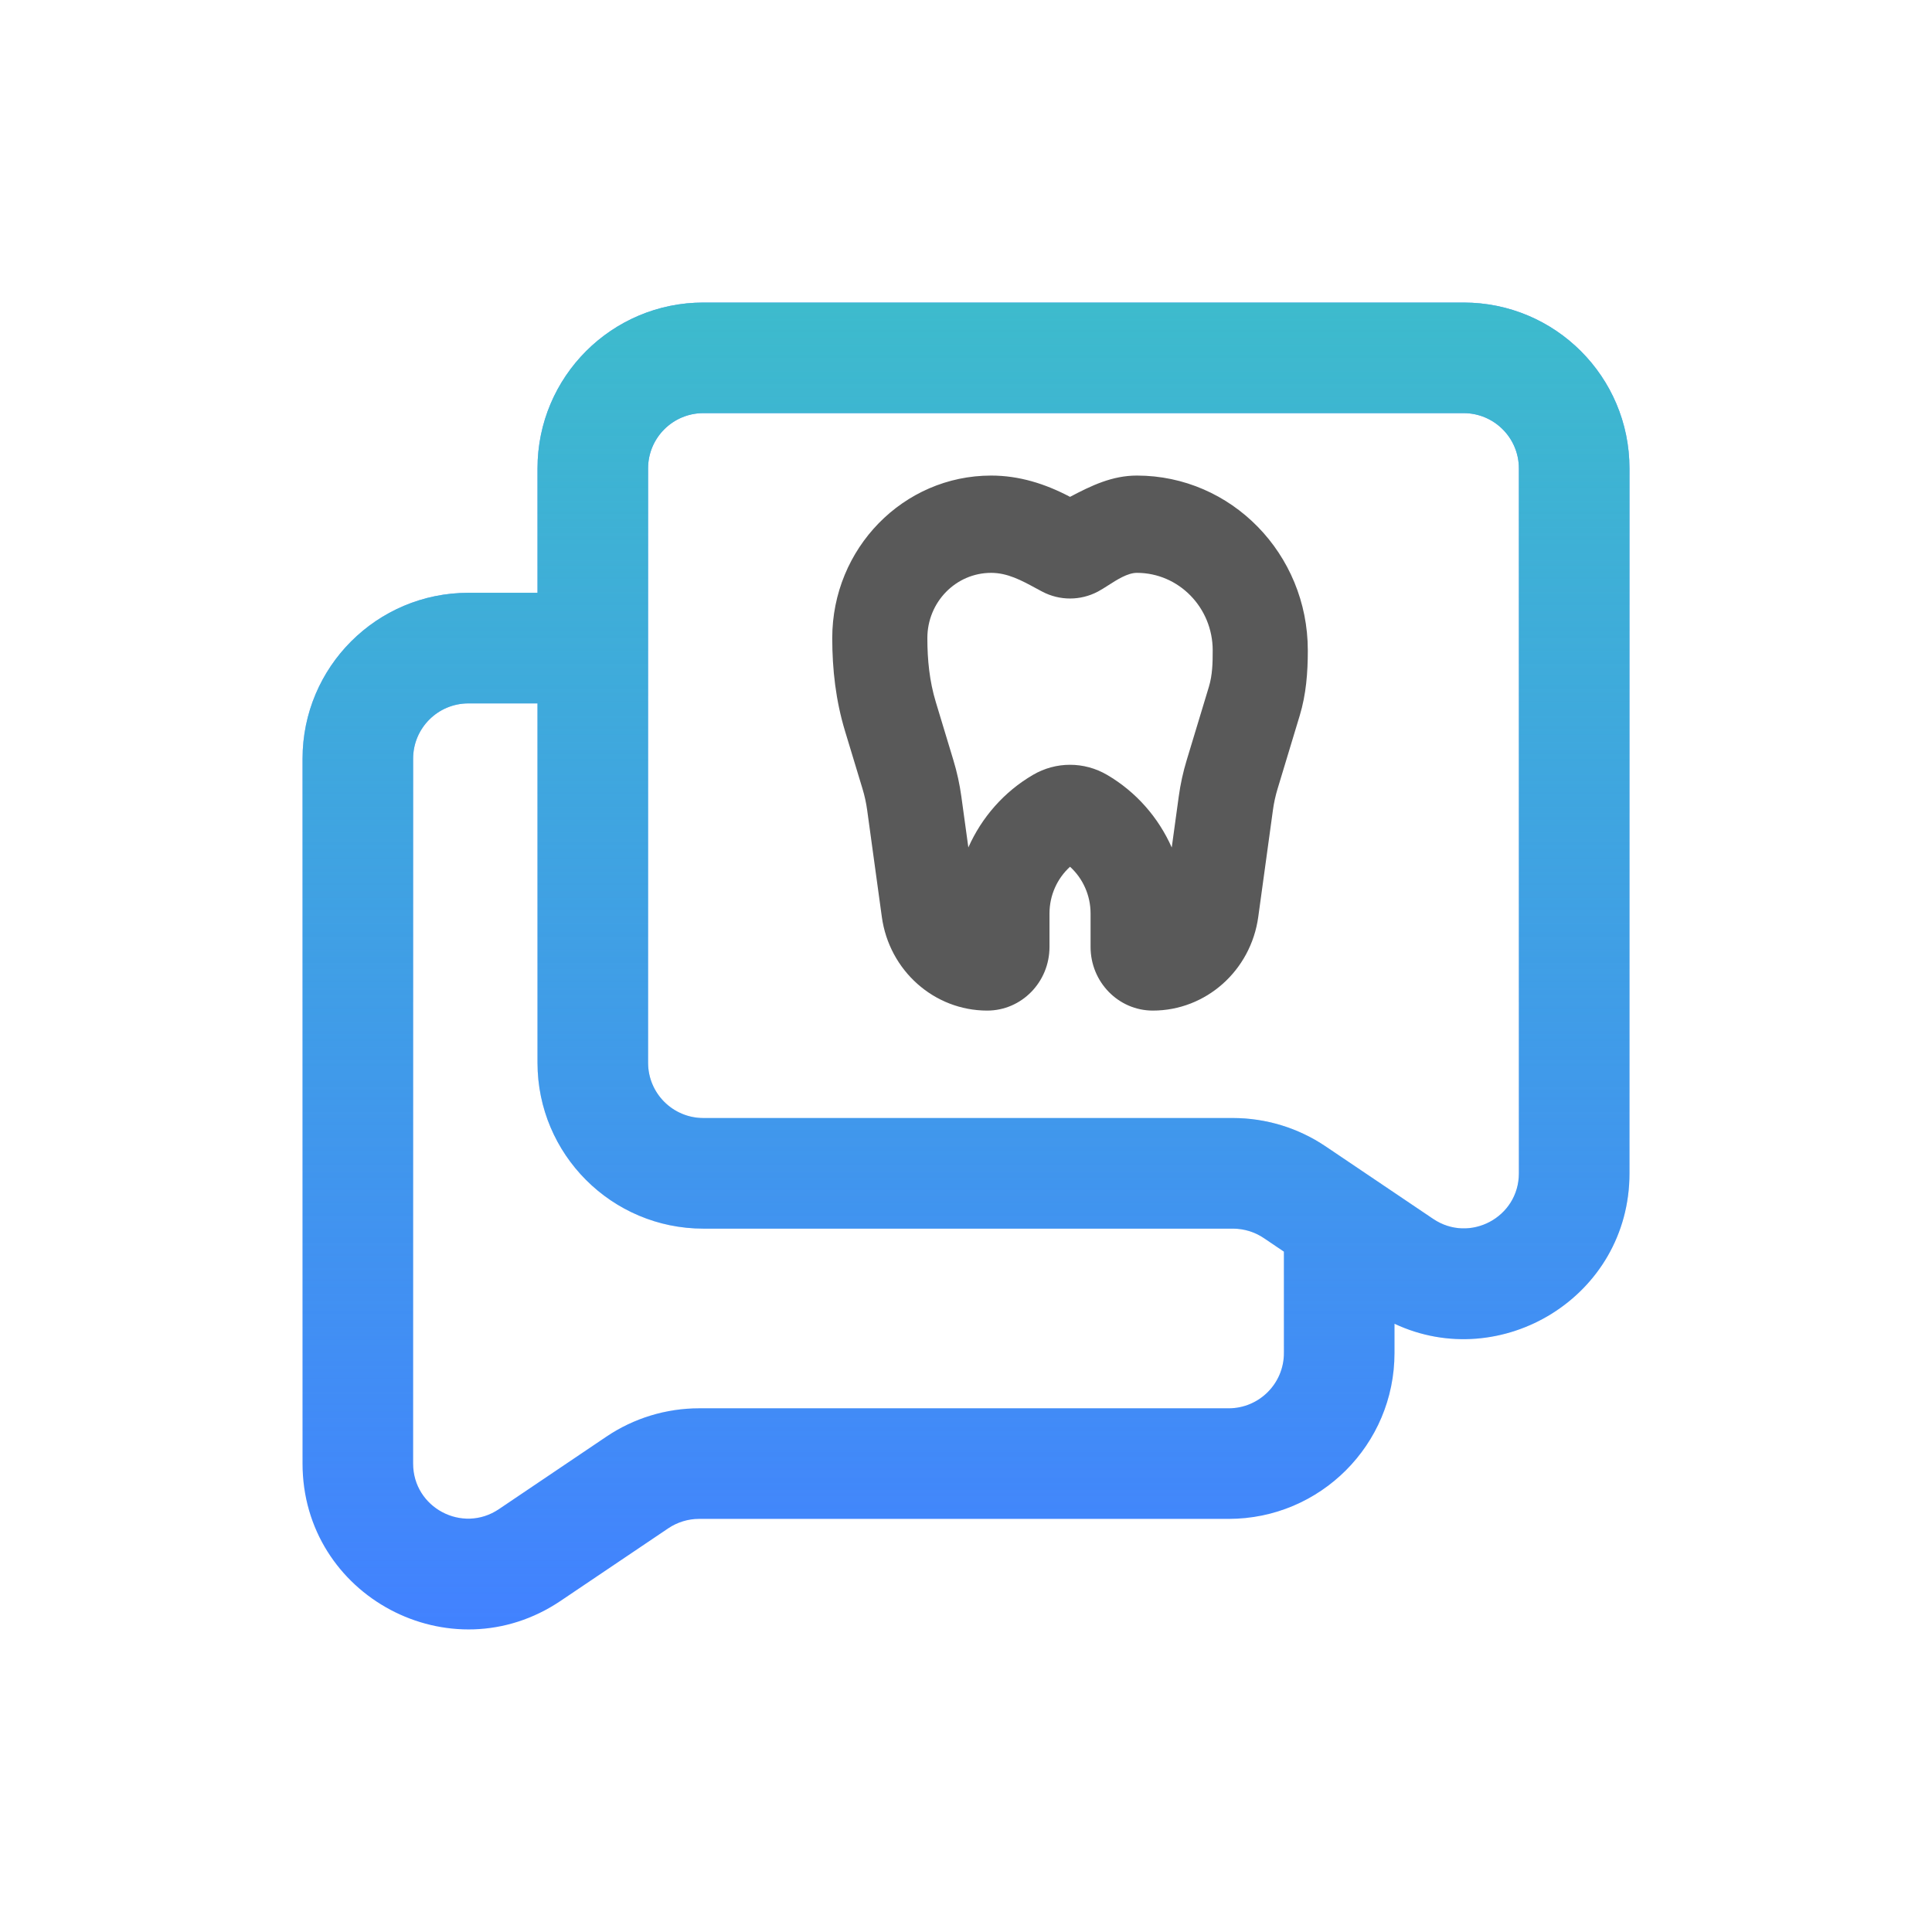 <svg width="65" height="65" viewBox="0 0 65 65" fill="none" xmlns="http://www.w3.org/2000/svg">
<g clip-path="url(#clip0_917_10367)">
<path fill-rule="evenodd" clip-rule="evenodd" d="M49.241 13.899C50.268 13.899 51.101 14.732 51.101 15.759V39.476C51.101 40.957 49.446 41.837 48.218 41.009L44.599 38.569C43.677 37.947 42.59 37.615 41.479 37.615H23.665C22.637 37.615 21.804 36.783 21.804 35.755V15.759C21.804 14.732 22.637 13.899 23.665 13.899H32.5H49.241ZM54.822 15.759C54.822 12.677 52.323 10.179 49.241 10.179H32.5H23.665C20.583 10.179 18.084 12.677 18.084 15.759V19.944H15.759C12.677 19.944 10.179 22.443 10.179 25.525V49.241C10.179 53.703 15.163 56.354 18.862 53.859L22.482 51.419C22.789 51.212 23.151 51.101 23.521 51.101H41.336C44.418 51.101 46.916 48.603 46.916 45.521V44.536C50.498 46.216 54.822 43.631 54.822 39.476V15.759ZM15.759 23.665H18.084V35.755C18.084 38.837 20.583 41.336 23.665 41.336H41.479C41.849 41.336 42.212 41.446 42.519 41.653L43.196 42.11V45.521C43.196 46.548 42.363 47.381 41.336 47.381H23.521C22.41 47.381 21.323 47.713 20.402 48.334L16.783 50.775C15.554 51.603 13.899 50.723 13.899 49.241V25.525C13.899 24.497 14.732 23.665 15.759 23.665Z" fill="#4282FF"/>
<path fill-rule="evenodd" clip-rule="evenodd" d="M38.249 16C41.425 16 44 18.633 44 21.882C44 22.628 43.945 23.358 43.727 24.077L42.982 26.541C42.911 26.775 42.859 27.014 42.826 27.256L42.333 30.846C42.085 32.655 40.572 34 38.786 34C37.629 34 36.691 33.041 36.691 31.857V30.732C36.691 30.125 36.434 29.555 36 29.161C35.566 29.555 35.309 30.125 35.309 30.732V31.857C35.309 33.041 34.371 34 33.214 34C31.429 34 29.916 32.655 29.668 30.847L29.175 27.256C29.142 27.014 29.09 26.775 29.019 26.541L28.427 24.587C28.12 23.571 28 22.528 28 21.467C28 18.448 30.393 16 33.346 16C34.291 16 35.168 16.277 36 16.716C36.719 16.337 37.417 16 38.249 16ZM38.249 19.273C39.658 19.273 40.8 20.441 40.8 21.882C40.8 22.299 40.793 22.706 40.671 23.109L39.925 25.574C39.803 25.975 39.714 26.385 39.657 26.801L39.422 28.513C38.974 27.502 38.222 26.641 37.249 26.071C36.475 25.617 35.525 25.617 34.751 26.071C33.778 26.64 33.027 27.502 32.579 28.511L32.344 26.801C32.287 26.385 32.197 25.974 32.075 25.573L31.484 23.619C31.271 22.917 31.2 22.199 31.2 21.467C31.2 20.255 32.161 19.273 33.346 19.273C33.898 19.273 34.37 19.529 34.842 19.785C34.915 19.825 34.989 19.864 35.062 19.903C35.651 20.214 36.349 20.214 36.938 19.903C37.041 19.849 37.156 19.775 37.277 19.698C37.587 19.499 37.94 19.273 38.249 19.273Z" fill="#595959"/>
<path fill-rule="evenodd" clip-rule="evenodd" d="M49.241 13.899C50.268 13.899 51.101 14.732 51.101 15.759V39.476C51.101 40.957 49.446 41.837 48.218 41.009L44.599 38.569C43.677 37.947 42.59 37.615 41.479 37.615H23.665C22.637 37.615 21.804 36.783 21.804 35.755V15.759C21.804 14.732 22.637 13.899 23.665 13.899H32.5H49.241ZM54.822 15.759C54.822 12.677 52.323 10.179 49.241 10.179H32.5H23.665C20.583 10.179 18.084 12.677 18.084 15.759V19.944H15.759C12.677 19.944 10.179 22.443 10.179 25.525V49.241C10.179 53.703 15.163 56.354 18.862 53.859L22.482 51.419C22.789 51.212 23.151 51.101 23.521 51.101H41.336C44.418 51.101 46.916 48.603 46.916 45.521V44.536C50.498 46.216 54.822 43.631 54.822 39.476V15.759ZM15.759 23.665H18.084V35.755C18.084 38.837 20.583 41.336 23.665 41.336H41.479C41.849 41.336 42.212 41.446 42.519 41.653L43.196 42.11V45.521C43.196 46.548 42.363 47.381 41.336 47.381H23.521C22.41 47.381 21.323 47.713 20.402 48.334L16.783 50.775C15.554 51.603 13.899 50.723 13.899 49.241V25.525C13.899 24.497 14.732 23.665 15.759 23.665Z" fill="url(#paint0_linear_917_10367)" fill-opacity="0.8"/>
</g>
<defs>
<linearGradient id="paint0_linear_917_10367" x1="32.5" y1="10.179" x2="32.5" y2="54.821" gradientUnits="userSpaceOnUse">
<stop stop-color="#3CC9C0"/>
<stop offset="1" stop-color="#3CC9C0" stop-opacity="0"/>
</linearGradient>
<clipPath id="clip0_917_10367">
<rect width="65" height="65" fill="white"/>
</clipPath>
</defs>
</svg>
